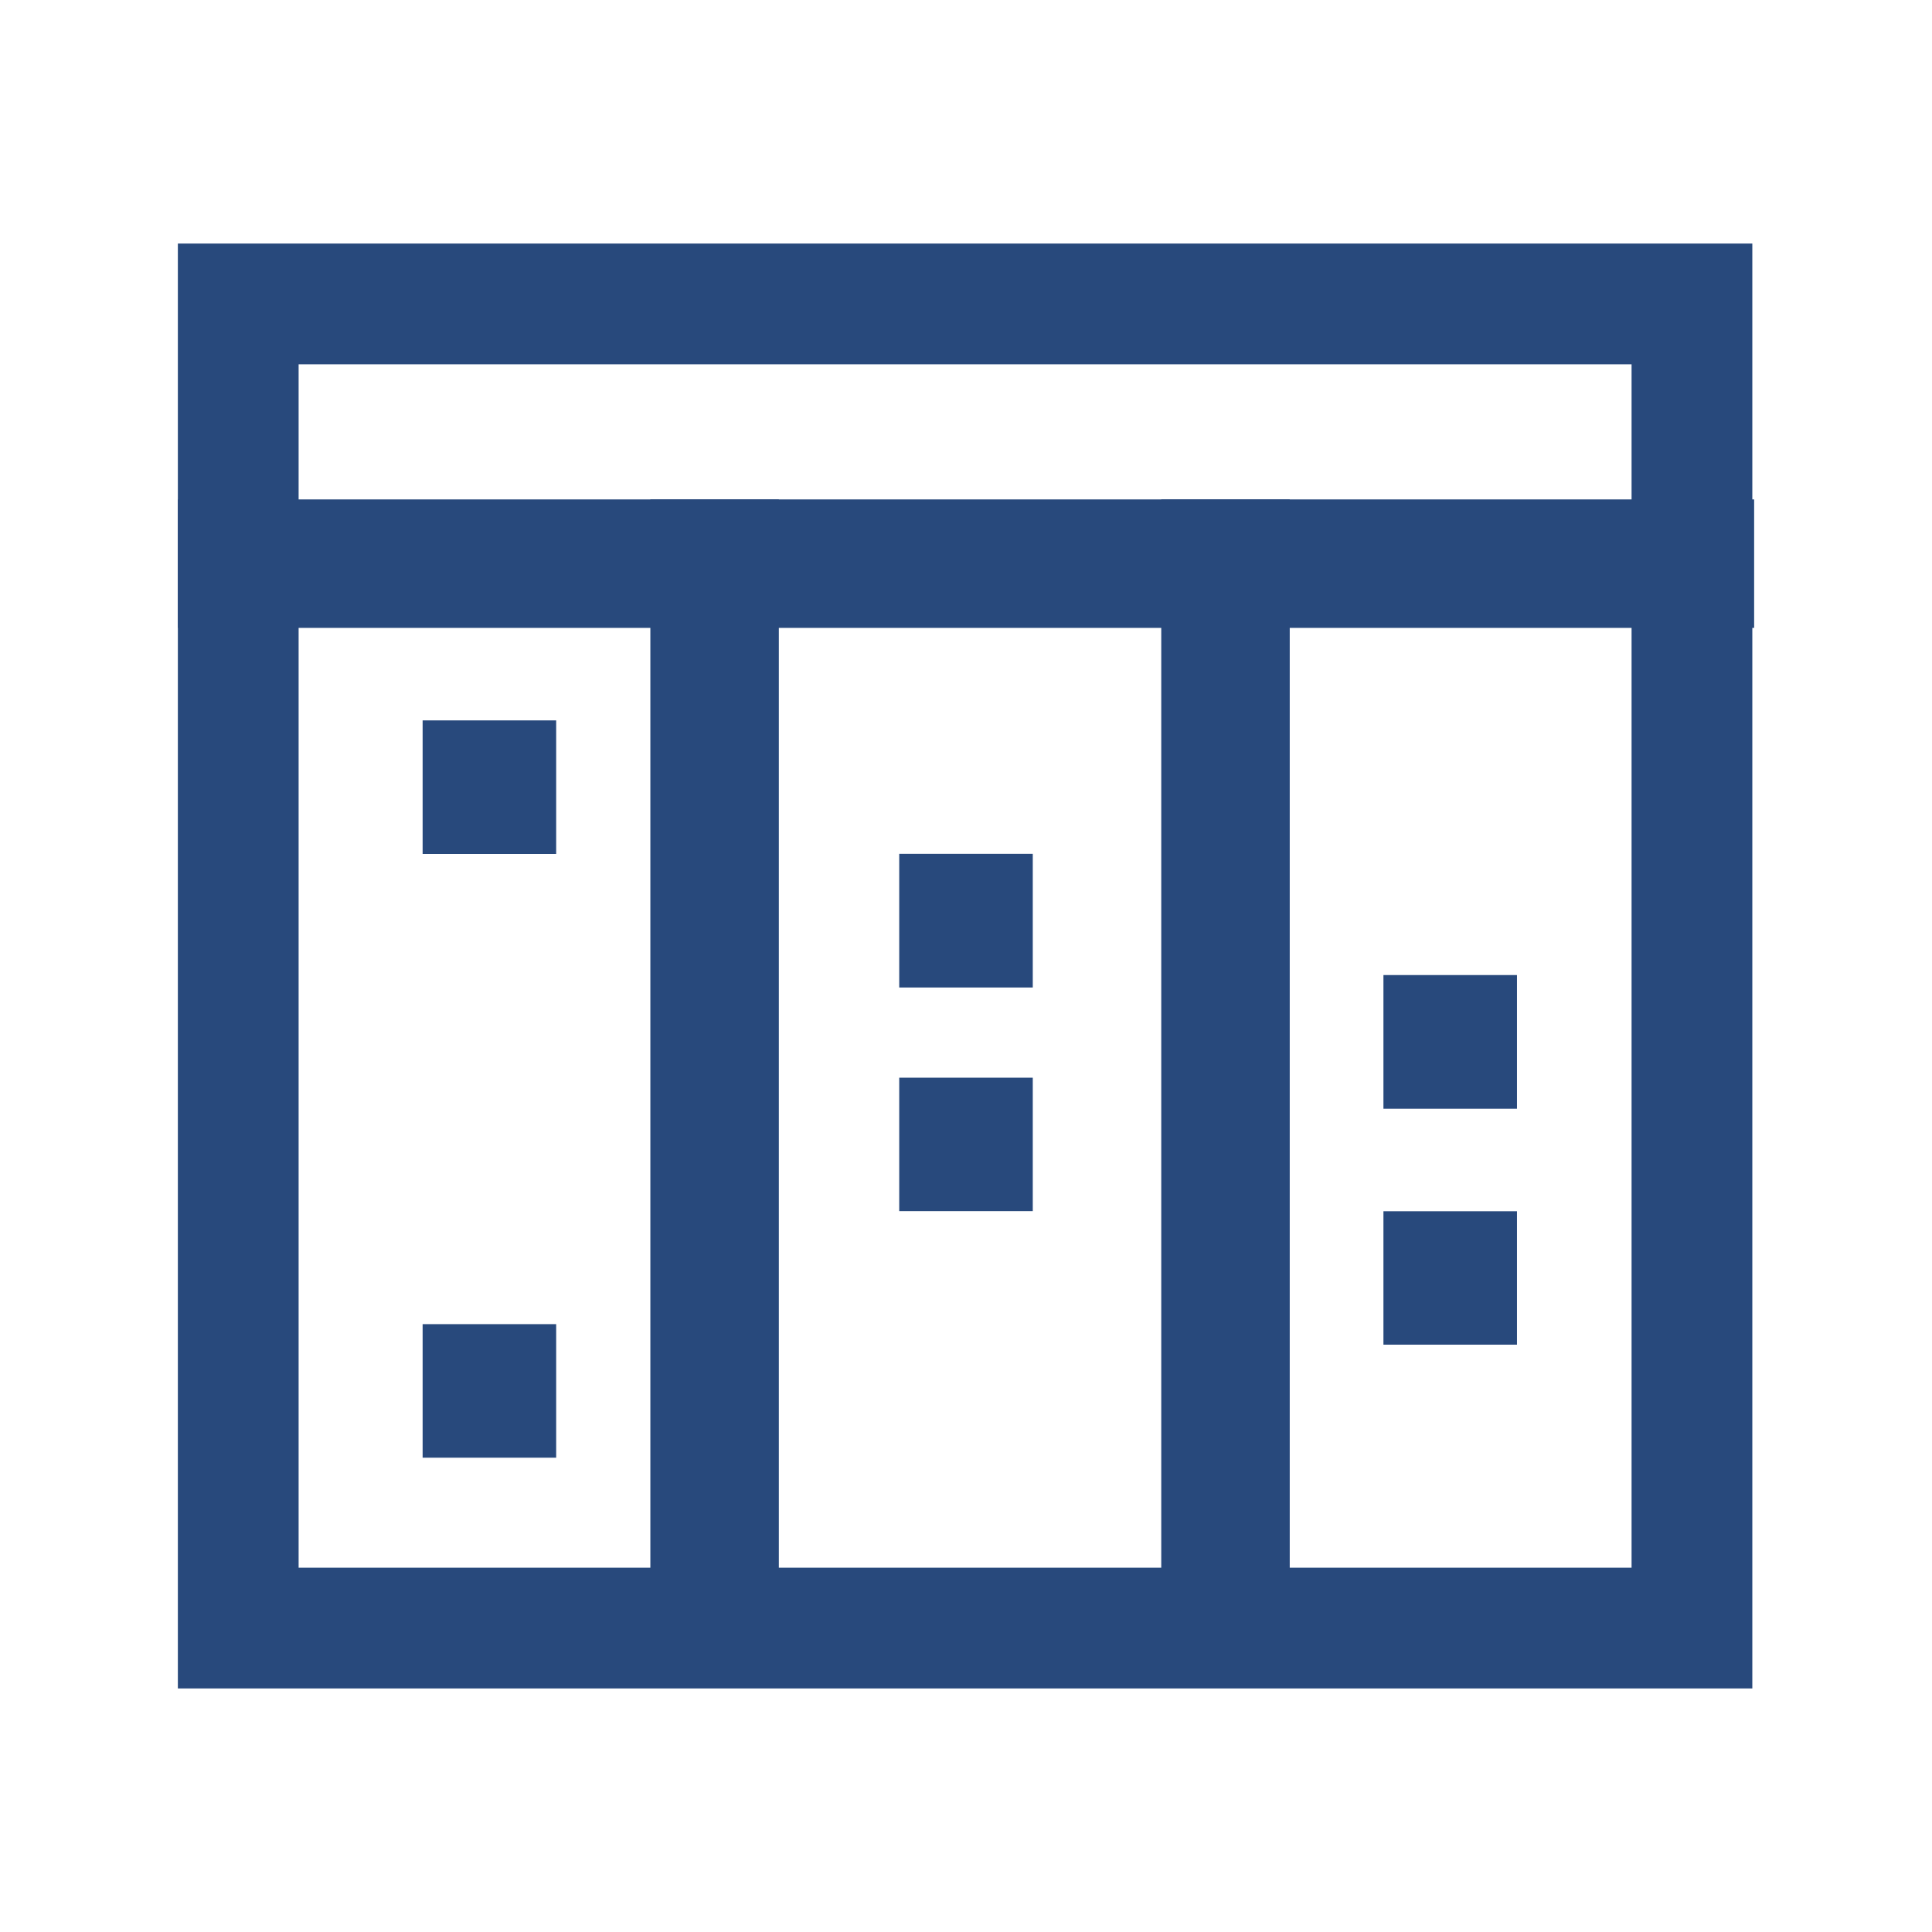 <svg viewBox="0 0 16 16" xmlns="http://www.w3.org/2000/svg" xml:space="preserve" fill-rule="evenodd" clip-rule="evenodd" stroke-linejoin="round" stroke-miterlimit="2"><path d="M13.512 3.018v9.965H2.473V3.017h11.039m1-1H1.473v11.966h13.039V2.017Z" fill="#28497c" fill-rule="nonzero"/><path fill="#28497c" fill-rule="nonzero" d="M1.473 4.136h13.054V5.2H1.473z"/><path d="M5.386 4.136H6.45v9.576H5.386V4.138Zm4.231 0h1.064v9.576H9.617V4.138ZM3.5 5.966h1.106v1.106H3.5V5.965Zm0 5h1.106v1.106H3.5v-1.106Zm3.947-2.041h1.106v1.105H7.447V8.925Zm0-1.854h1.106v1.107H7.447V7.07Zm4.01 2.96h1.106v1.105h-1.106v-1.105Zm0-1.956h1.106v1.107h-1.106V8.075Z" fill="#28497c" fill-rule="nonzero"/></svg>